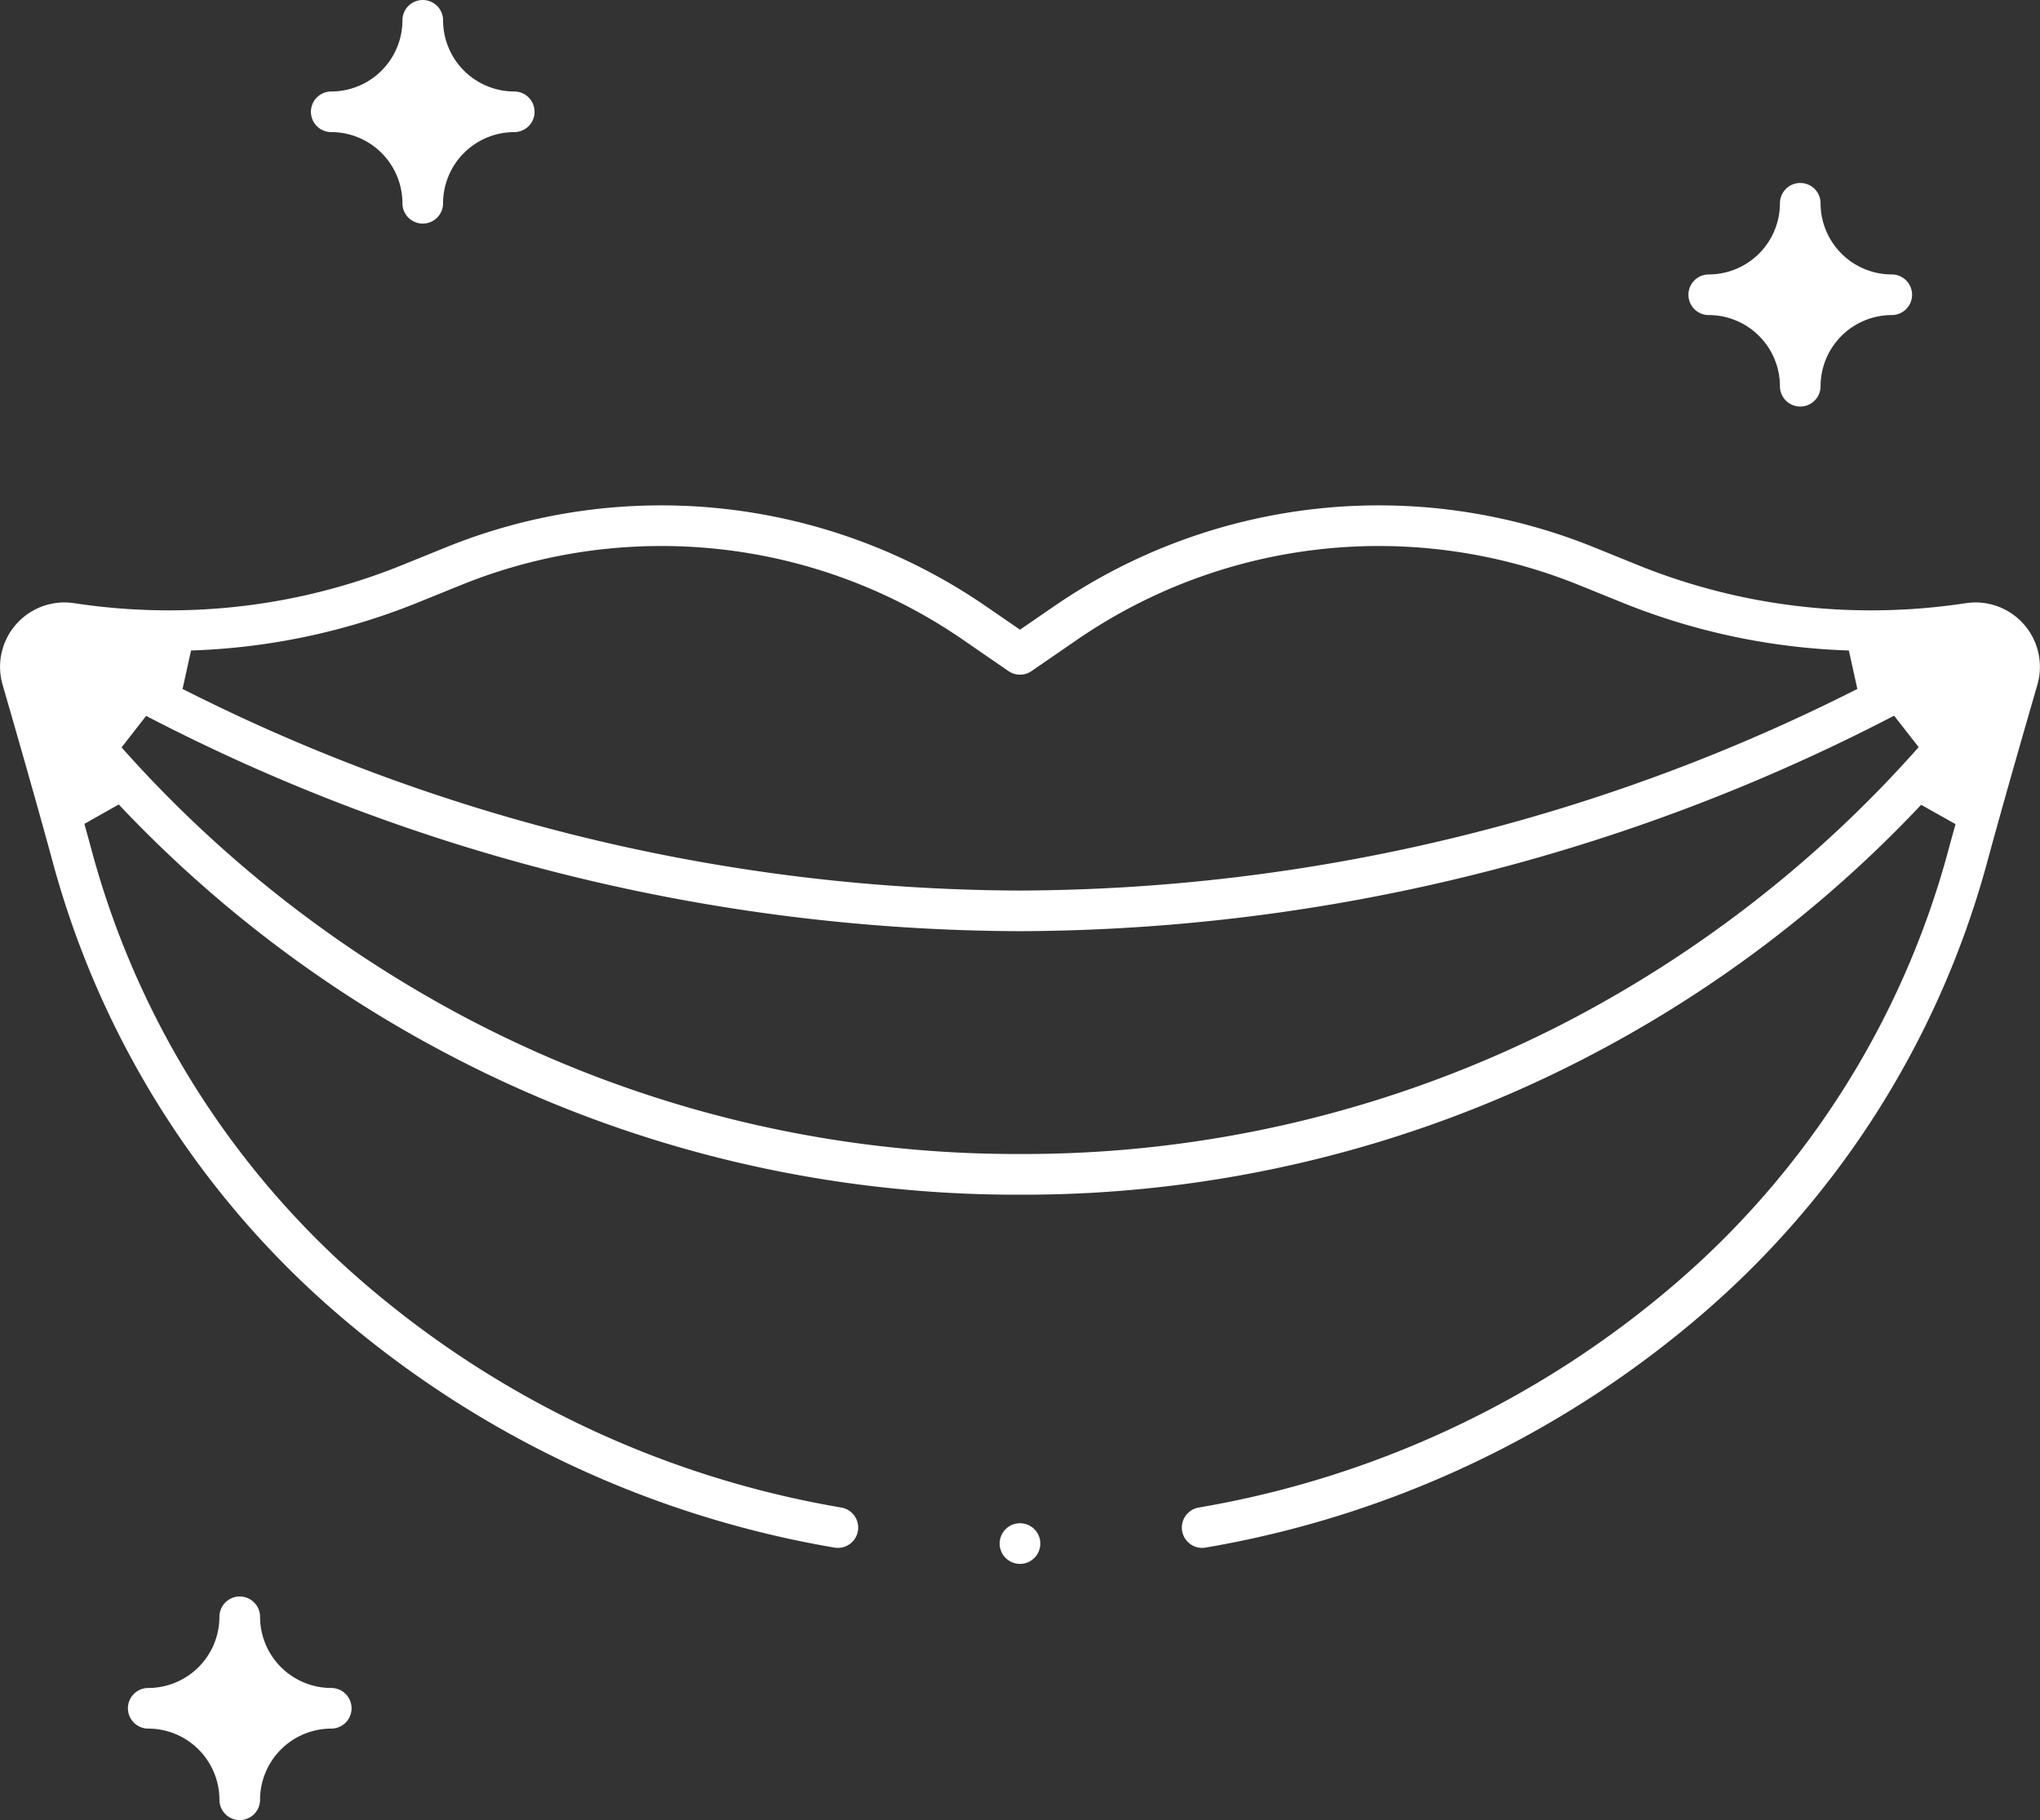 <svg id="Group_346" data-name="Group 346" xmlns="http://www.w3.org/2000/svg" xmlns:xlink="http://www.w3.org/1999/xlink" width="156.446" height="139.619" viewBox="0 0 156.446 139.619">
  <rect x="0" y="0" width="156.446" height="139.619" fill="#333333" stroke="none"/>
  <defs>
    <clipPath id="clip-path">
      <rect id="Rectangle_296" data-name="Rectangle 296" width="156.446" height="139.619" fill="#fff"/>
    </clipPath>
  </defs>
  <g id="Group_345" data-name="Group 345" clip-path="url(#clip-path)">
    <path id="Path_2238" data-name="Path 2238" d="M92.187,118.739a1.559,1.559,0,0,1-.265-3.094,75.5,75.5,0,0,0,36.324-16.976A66.672,66.672,0,0,0,149.329,65.55c.2-.747.416-1.529.638-2.33l-2.635-1.485a95.692,95.692,0,0,1-26,19.552,93.715,93.715,0,0,1-43.11,10.358A93.615,93.615,0,0,1,34.729,81.071,96.011,96.011,0,0,1,9.106,61.711L6.472,63.2c.224.809.441,1.6.644,2.352A66.682,66.682,0,0,0,28.2,98.669a75.506,75.506,0,0,0,36.324,16.976,1.558,1.558,0,1,1-.536,3.07,78.621,78.621,0,0,1-37.821-17.684A69.771,69.771,0,0,1,4.109,66.365C2.918,61.97,1.325,56.417.2,52.532a4.942,4.942,0,0,1,4.734-6.319,5.066,5.066,0,0,1,.757.057,48.249,48.249,0,0,0,7.251.55,47.515,47.515,0,0,0,17.924-3.483l3.286-1.332a43.941,43.941,0,0,1,41.512,4.537l2.56,1.762,2.561-1.762a43.941,43.941,0,0,1,41.512-4.537l3.286,1.332A47.514,47.514,0,0,0,143.5,46.82a48.275,48.275,0,0,0,7.253-.55,5.053,5.053,0,0,1,.756-.057,4.943,4.943,0,0,1,4.735,6.32c-1.131,3.9-2.726,9.456-3.911,13.832a69.789,69.789,0,0,1-22.057,34.666,78.625,78.625,0,0,1-37.821,17.684,1.579,1.579,0,0,1-.272.024M9.324,57.334A94.129,94.129,0,0,0,36.163,78.3a90.543,90.543,0,0,0,42.06,10.224,90.626,90.626,0,0,0,41.69-10.015,93.82,93.82,0,0,0,27.228-21.195L145.257,54.9A146.4,146.4,0,0,1,78.223,71.431,146.25,146.25,0,0,1,11.208,54.917Zm41.39-15.449a40.8,40.8,0,0,0-15.393,3.009l-3.286,1.331A50.688,50.688,0,0,1,14.652,49.9L14,52.849A143.126,143.126,0,0,0,78.223,68.314a143.276,143.276,0,0,0,64.215-15.465l-.65-2.949a50.659,50.659,0,0,1-17.377-3.675l-3.287-1.331A40.83,40.83,0,0,0,82.55,49.11l-3.444,2.369a1.555,1.555,0,0,1-1.766,0L73.9,49.11a40.728,40.728,0,0,0-23.182-7.225" fill="#fff"/>
    <path id="Path_2239" data-name="Path 2239" d="M138.06,31.187a1.56,1.56,0,0,1-1.558-1.558,5.466,5.466,0,0,0-5.46-5.46,1.558,1.558,0,1,1,0-3.116,5.466,5.466,0,0,0,5.46-5.459,1.558,1.558,0,1,1,3.116,0,5.466,5.466,0,0,0,5.46,5.459,1.558,1.558,0,0,1,0,3.116,5.466,5.466,0,0,0-5.46,5.46,1.56,1.56,0,0,1-1.558,1.558" fill="#fff"/>
    <path id="Path_2240" data-name="Path 2240" d="M18.386,139.619a1.56,1.56,0,0,1-1.558-1.558,5.466,5.466,0,0,0-5.46-5.46,1.558,1.558,0,1,1,0-3.116,5.466,5.466,0,0,0,5.46-5.46,1.558,1.558,0,0,1,3.116,0,5.466,5.466,0,0,0,5.459,5.46,1.558,1.558,0,1,1,0,3.116,5.466,5.466,0,0,0-5.459,5.46,1.56,1.56,0,0,1-1.558,1.558" fill="#fff"/>
    <path id="Path_2241" data-name="Path 2241" d="M32.421,17.152a1.56,1.56,0,0,1-1.558-1.558,5.466,5.466,0,0,0-5.46-5.46,1.558,1.558,0,1,1,0-3.116,5.466,5.466,0,0,0,5.46-5.46,1.558,1.558,0,1,1,3.116,0,5.466,5.466,0,0,0,5.459,5.46,1.558,1.558,0,1,1,0,3.116,5.466,5.466,0,0,0-5.459,5.46,1.56,1.56,0,0,1-1.558,1.558" fill="#fff"/>
    <path id="Path_2242" data-name="Path 2242" d="M78.223,119.966a1.559,1.559,0,1,1,1.558-1.558,1.56,1.56,0,0,1-1.558,1.558" fill="#fff"/>
  </g>
</svg>
